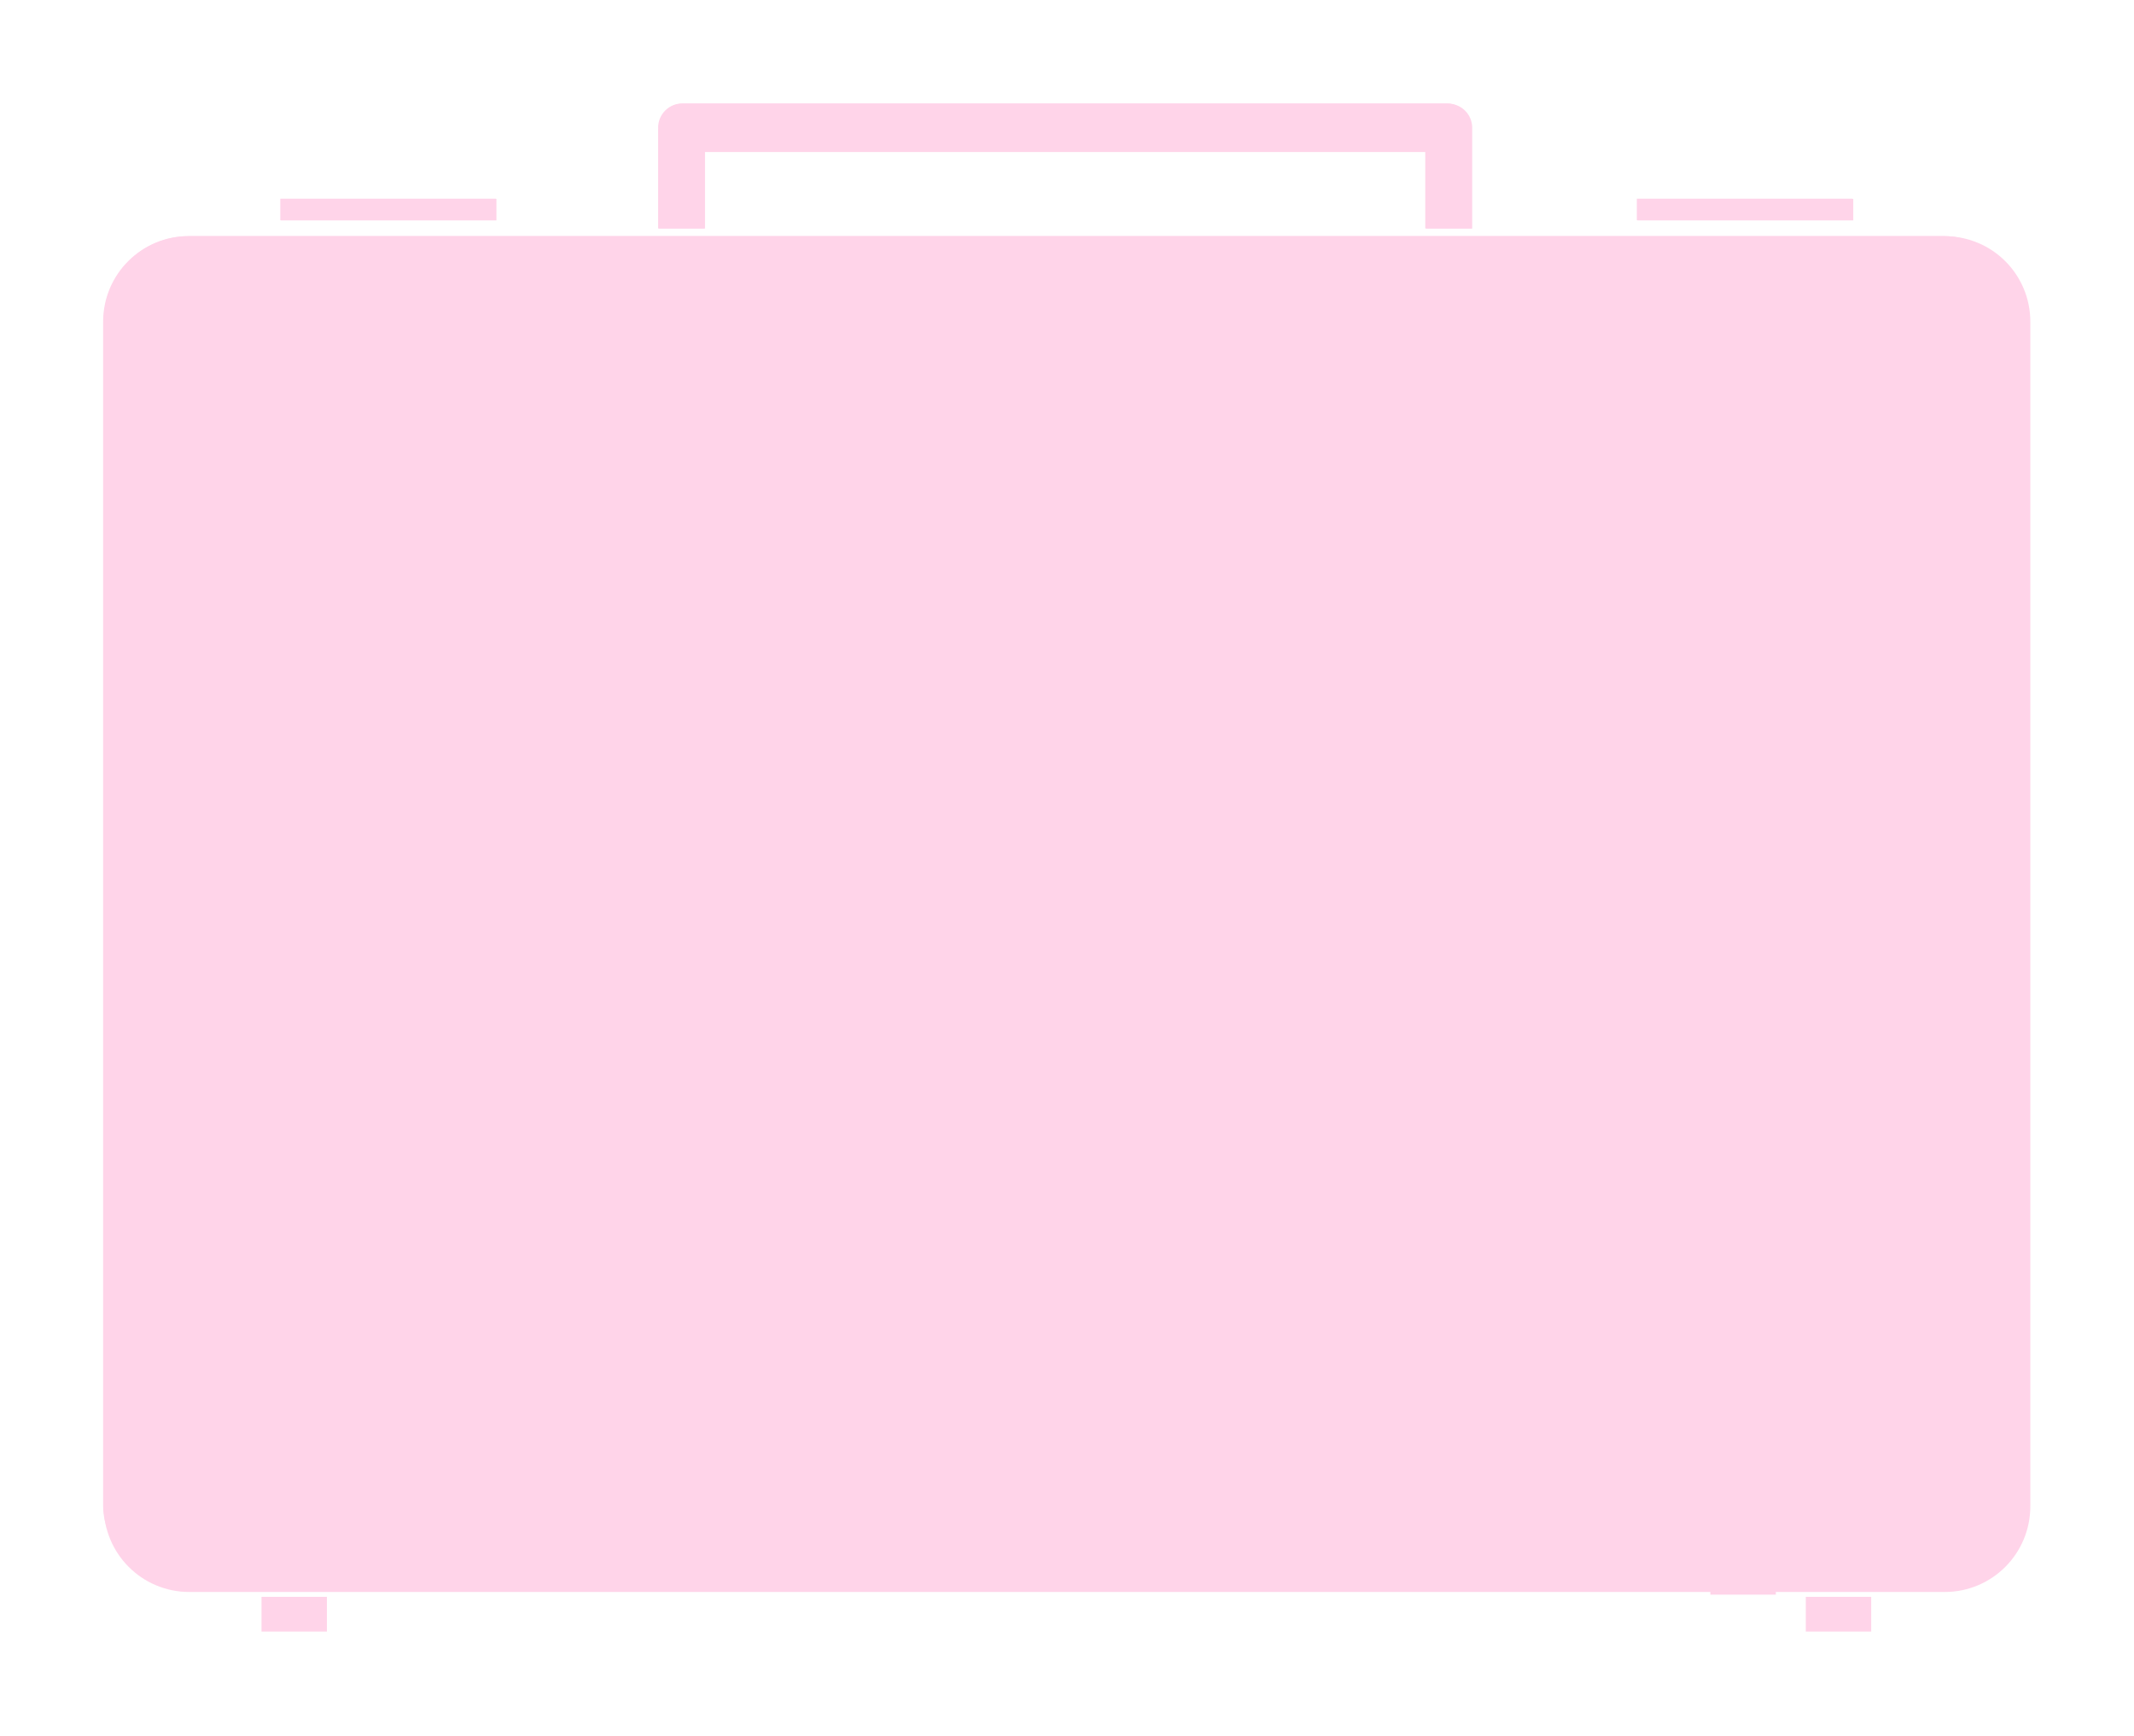 <?xml version="1.0"?><svg width="374.716" height="304.809" xmlns="http://www.w3.org/2000/svg" version="1.1">
 <title>Pink brief case</title>

 <g>
  <title>Layer 1</title>
  <g opacity="0.5" id="layer1">
   <g id="g3970">
    <path filter=" url(#filter3966)" d="m119.921,18.202c-2.353,0 -4.25,1.897 -4.25,4.25c0,0.054 -0.002,0.103 0,0.156l0,17.531l8.125,0l0,-13.438l126.593,0l0,13.438l8.125,0l0,-17.531c0.002,-0.053 0,-0.102 0,-0.156c0,-2.352 -1.897,-4.25 -4.25,-4.25l-134.343,0zm-70.594,16.719l0,3.781l37.844,0l0,-3.781l-37.844,0zm238.219,0l0,3.781l37.875,0l0,-3.781l-37.875,0zm-254.313,6.562c-8.33,0 -15.031,6.701 -15.031,15.031l0,208c0,8.33 6.701,15.062 15.031,15.062l308.25,0c8.33,0 15.031,-6.732 15.031,-15.062l0,-208c0,-8.33 -6.701,-15.031 -15.031,-15.031l-308.25,0zm267.094,232.438l0,6.125l11.5,0l0,-6.125l-11.5,0zm271.219,0l0,6.125l11.468,0l0,-6.125l-11.468,0z" fill="#ffaad4" id="rect3131"/>
    <g transform="matrix(0.877 0 0 0.877 -602.312 -222.148)" id="g3061">
     <rect ry="17.143" height="271.429" width="385.714" y="300.577" x="707.435" fill="#ffaad4" id="rect3029"/>
     <rect ry="4.841" height="9.682" width="162.857" y="274.023" x="818.555" fill="#ffaad4" id="rect3031"/>
     <rect height="20" width="9.259" y="279.04" x="818.555" fill="#ffaad4" id="rect3033"/>
     <rect height="20" width="9.259" y="279.04" x="972.153" fill="#ffaad4" id="rect3035"/>
     <g id="g3037">
      <rect height="4.312" width="43.168" y="293.092" x="1014.51" fill="#ffaad4" id="rect3039"/>
      <rect height="4.312" width="43.168" y="293.092" x="742.907" fill="#ffaad4" id="rect3041"/>
     </g>
     <g id="g3043">
      <rect height="6.957" width="13.095" y="573.065" x="1048.34" fill="#ffaad4" id="rect3045"/>
      <rect height="6.957" width="13.095" y="573.065" x="739.146" fill="#ffaad4" id="rect3047"/>
     </g>
    </g>
   </g>
  </g>
 </g>
</svg>